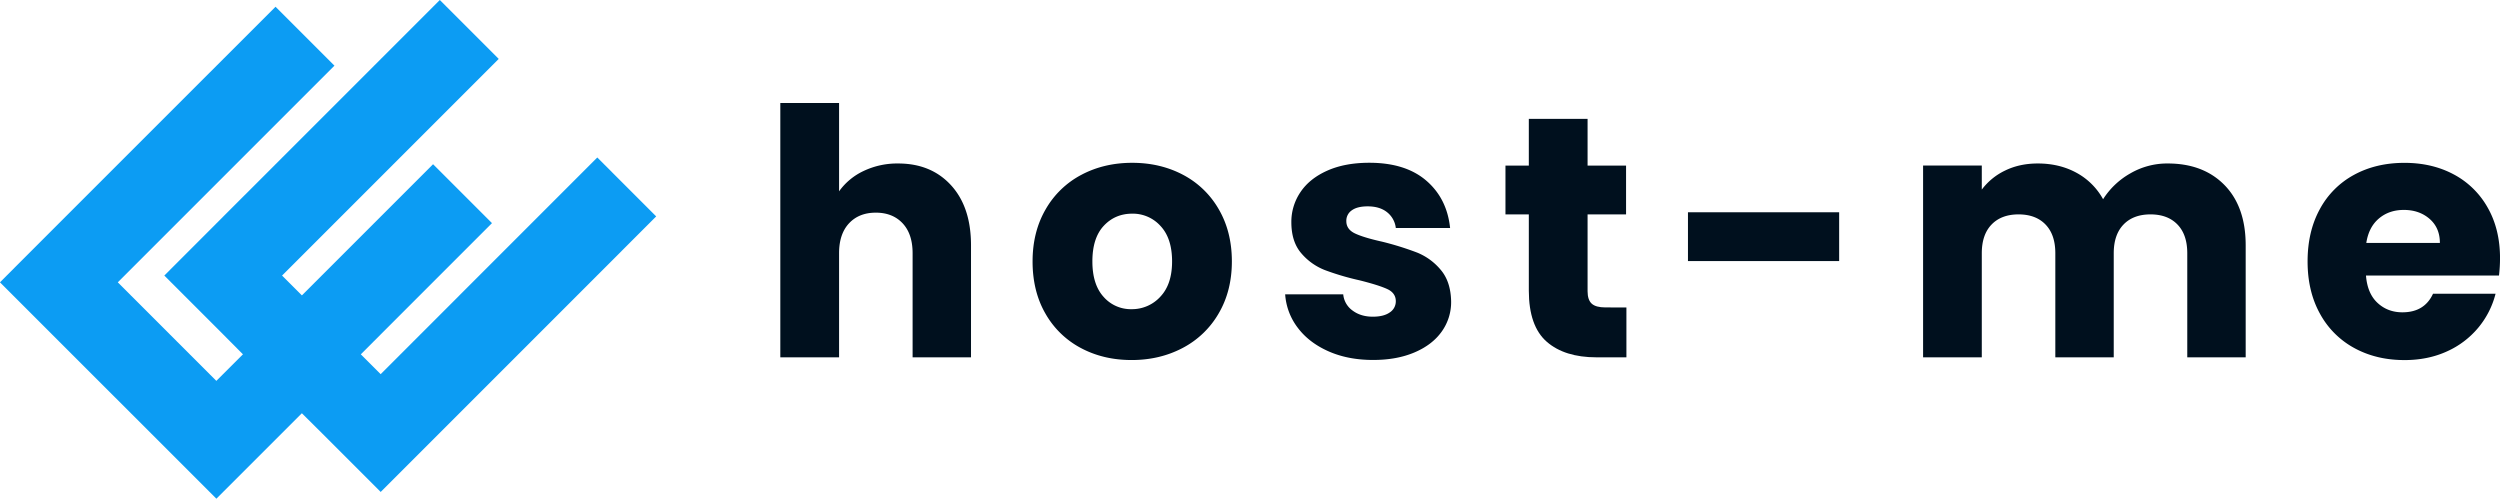 <svg xmlns="http://www.w3.org/2000/svg" viewBox="0 0 2384.71 475.7">
  <defs>
    <style>
      .a {
        isolation: isolate;
      }

      .b {
        fill: #00101e;
      }

      .c {
        fill: #0c9cf3;
        fill-rule: evenodd;
      }
    </style>
  </defs>
  <title>Logo_Name_host-me_001</title>
  <g>
    <g class="a">
      <g class="a">
        <path class="b" d="M1209.49,1138.91q19,20.82,19,57.2V1303h-55.71v-99.31q0-18.36-9.51-28.52T1137.71,1165q-16.07,0-25.56,10.16t-9.51,28.52V1303h-56.05V1060.41h56.05v84.24a60,60,0,0,1,23.27-19.34,74.51,74.51,0,0,1,33.11-7.21Q1190.49,1118.1,1209.49,1138.91Z" transform="translate(-302.26 -962.15)"/>
      </g>
      <g class="a">
        <path class="b" d="M1333.27,1294.11a83.91,83.91,0,0,1-33.76-32.78q-12.3-21.3-12.29-49.82,0-28.18,12.45-49.65a84.54,84.54,0,0,1,34.09-32.94q21.63-11.48,48.51-11.47t48.51,11.47a84.6,84.6,0,0,1,34.09,32.94q12.45,21.47,12.45,49.65t-12.62,49.66a85.27,85.27,0,0,1-34.41,32.94q-21.81,11.48-48.68,11.47T1333.27,1294.11Zm75.71-48.84q11.31-11.79,11.31-33.76t-11-33.76a35.51,35.51,0,0,0-27-11.79q-16.39,0-27.21,11.63t-10.81,33.92q0,22,10.65,33.76a34.45,34.45,0,0,0,26.71,11.8A36.5,36.5,0,0,0,1409,1245.27Z" transform="translate(-302.26 -962.15)"/>
      </g>
      <g class="a">
        <path class="b" d="M1569.79,1297.39q-18.69-8.19-29.5-22.45a59.06,59.06,0,0,1-12.13-32h55.39a21.3,21.3,0,0,0,8.85,15.4q7.88,5.91,19.34,5.9,10.48,0,16.22-4.09a12.53,12.53,0,0,0,5.74-10.65q0-7.87-8.19-11.64t-26.55-8.36a249,249,0,0,1-32.78-9.67,56.4,56.4,0,0,1-22.61-16.06q-9.51-11-9.51-29.66a50.3,50.3,0,0,1,8.69-28.68q8.67-12.95,25.56-20.49t40.15-7.53q34.43,0,54.25,17t22.78,45.23H1633.7a22.33,22.33,0,0,0-8.36-15.08q-7-5.57-18.52-5.57-9.83,0-15.07,3.77a12,12,0,0,0-5.25,10.33q0,7.86,8.36,11.79t26.06,7.87a285.35,285.35,0,0,1,33.1,10.33,57.16,57.16,0,0,1,22.45,16.38q9.67,11.31,10,30.32a48.17,48.17,0,0,1-9,28.68q-9,12.63-25.9,19.83t-39.16,7.21Q1588.46,1305.58,1569.79,1297.39Z" transform="translate(-302.26 -962.15)"/>
      </g>
      <g class="a">
        <path class="b" d="M1853.67,1255.43V1303h-28.51q-30.5,0-47.53-14.91t-17.05-48.68v-72.76H1738.3v-46.54h22.28v-44.58h56.05v44.58h36.71v46.54h-36.71V1240q0,8.19,3.94,11.8c2.62,2.41,7,3.6,13.11,3.6Z" transform="translate(-302.26 -962.15)"/>
      </g>
      <g class="a">
        <path class="b" d="M2056.6,1164.64v46.55H1912.38v-46.55Z" transform="translate(-302.26 -962.15)"/>
      </g>
      <g class="a">
        <path class="b" d="M2424.23,1138.75q20.14,20.65,20.15,57.36V1303h-55.72v-99.31q0-17.7-9.34-27.37t-25.73-9.67q-16.4,0-25.73,9.67t-9.34,27.37V1303H2262.8v-99.31q0-17.7-9.34-27.37t-25.73-9.67q-16.39,0-25.73,9.67t-9.34,27.37V1303h-56V1120.07h56V1143a60,60,0,0,1,22.29-18.19q13.76-6.72,31.13-6.72,20.65,0,36.88,8.85a63.47,63.47,0,0,1,25.4,25.24,73.69,73.69,0,0,1,25.89-24.58,69.94,69.94,0,0,1,35.73-9.51Q2404.06,1118.1,2424.23,1138.75Z" transform="translate(-302.26 -962.15)"/>
      </g>
      <g class="a">
        <path class="b" d="M2686,1225H2559.14q1.31,17.05,11,26.06t23.76,9q21,0,29.17-17.7h59.66a82,82,0,0,1-16.55,32.45,82.89,82.89,0,0,1-30,22.62q-18,8.19-40.32,8.19-26.88,0-47.85-11.47a81.57,81.57,0,0,1-32.78-32.78q-11.8-21.3-11.8-49.82t11.64-49.82a80.47,80.47,0,0,1,32.61-32.77q21-11.48,48.18-11.47,26.55,0,47.2,11.14a80.1,80.1,0,0,1,32.28,31.79Q2687,1181,2687,1208.56A144.25,144.25,0,0,1,2686,1225Zm-56.38-31.14q0-14.41-9.83-22.94t-24.59-8.52q-14.08,0-23.76,8.19t-12,23.27Z" transform="translate(-302.26 -962.15)"/>
      </g>
    </g>
    <path class="c" d="M721.79,962.15l56.19,56.2L571.31,1225l18.92,18.92,125.11-125.12,56.2,56.19L646.43,1300.14l18.93,18.92L872,1112.37l56.19,56.2L721.55,1375.26l-56.16,56.15-56.19-56.2-19-18.87-25.37,25.37-56.17,56.14-56.19-56.2-94.06-94-56.19-56.2,56.14-56.19L565.09,968.59l56.2,56.2L414.62,1231.46l94,94L534,1300.13l-18.88-19L459,1225l56.13-56.2Z" transform="translate(-302.26 -962.15)"/>
  </g>
</svg>
